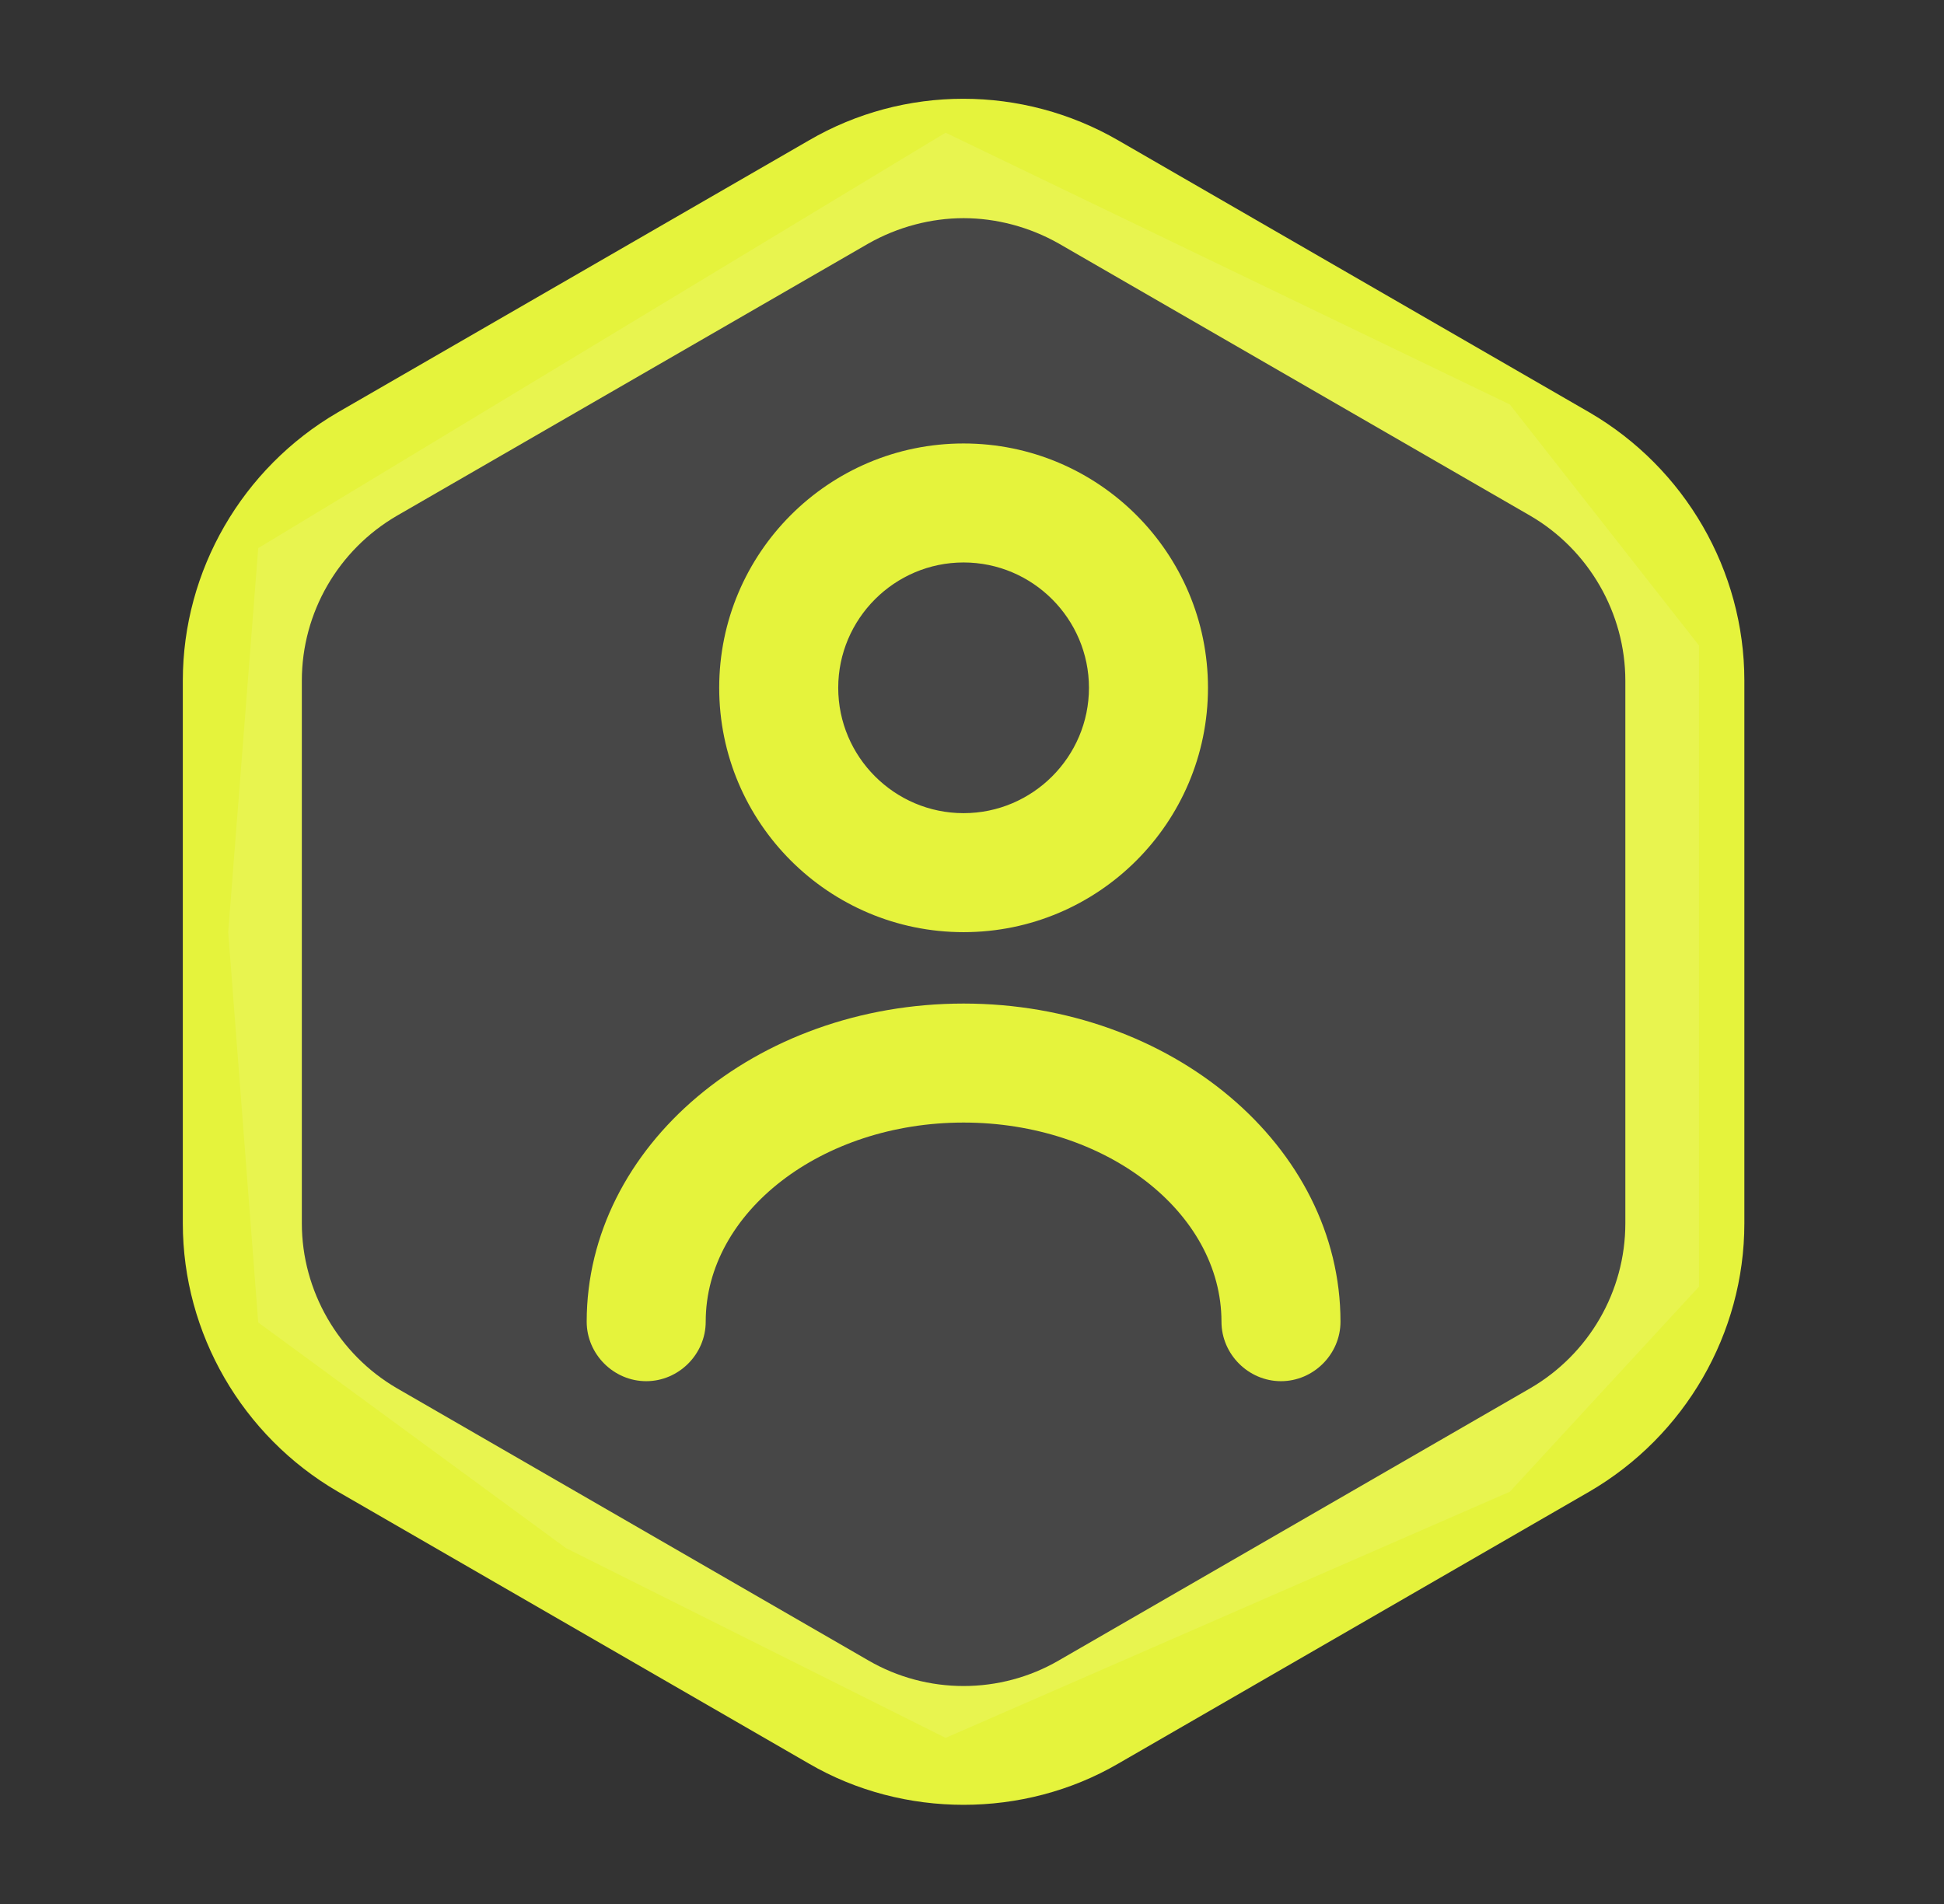 <svg width="49" height="48" viewBox="0 0 49 48" fill="none" xmlns="http://www.w3.org/2000/svg">
<rect x="0" y="0" width="49" height="48" fill="#333333" stroke="none"/>
<path d="M24.288 45.5C22.948 45.5 21.588 45.16 20.388 44.46L8.508 37.6C6.108 36.2 4.608 33.62 4.608 30.84V17.16C4.608 14.38 6.108 11.8 8.508 10.4L20.388 3.54C22.788 2.14 25.768 2.14 28.188 3.54L40.068 10.4C42.468 11.8 43.968 14.38 43.968 17.16V30.84C43.968 33.62 42.468 36.2 40.068 37.6L28.188 44.46C26.988 45.16 25.628 45.5 24.288 45.5ZM24.288 5.5C23.468 5.5 22.628 5.72 21.888 6.14L10.008 13C8.528 13.86 7.608 15.44 7.608 17.16V30.84C7.608 32.54 8.528 34.14 10.008 35L21.888 41.86C23.368 42.72 25.208 42.72 26.688 41.86L38.568 35C40.048 34.14 40.968 32.56 40.968 30.84V17.16C40.968 15.46 40.048 13.86 38.568 13L26.688 6.14C25.948 5.72 25.108 5.5 24.288 5.5Z" fill="#E5F33C"/>
<path d="M6.509 13.818L23.834 3.345L38.056 10.197L42.825 16.274V23.5V32.435L38.056 37.607L23.834 43.813L14.266 39.029L6.509 33.34L5.752 23.5L6.509 13.818Z" fill="white" fill-opacity="0.1"/>
<path d="M24.288 23.5C20.888 23.5 18.128 20.74 18.128 17.34C18.128 13.94 20.888 11.18 24.288 11.18C27.688 11.18 30.448 13.94 30.448 17.34C30.448 20.74 27.688 23.5 24.288 23.5ZM24.288 14.18C22.548 14.18 21.128 15.6 21.128 17.34C21.128 19.08 22.548 20.5 24.288 20.5C26.028 20.5 27.448 19.08 27.448 17.34C27.448 15.6 26.028 14.18 24.288 14.18Z" fill="#E5F33C"/>
<path d="M32.288 34.82C31.468 34.82 30.788 34.14 30.788 33.32C30.788 30.56 27.868 28.3 24.288 28.3C20.708 28.3 17.788 30.56 17.788 33.32C17.788 34.14 17.108 34.82 16.288 34.82C15.468 34.82 14.788 34.14 14.788 33.32C14.788 28.9 19.048 25.3 24.288 25.3C29.528 25.3 33.788 28.9 33.788 33.32C33.788 34.14 33.108 34.82 32.288 34.82Z" fill="#E5F33C"/>
</svg>
